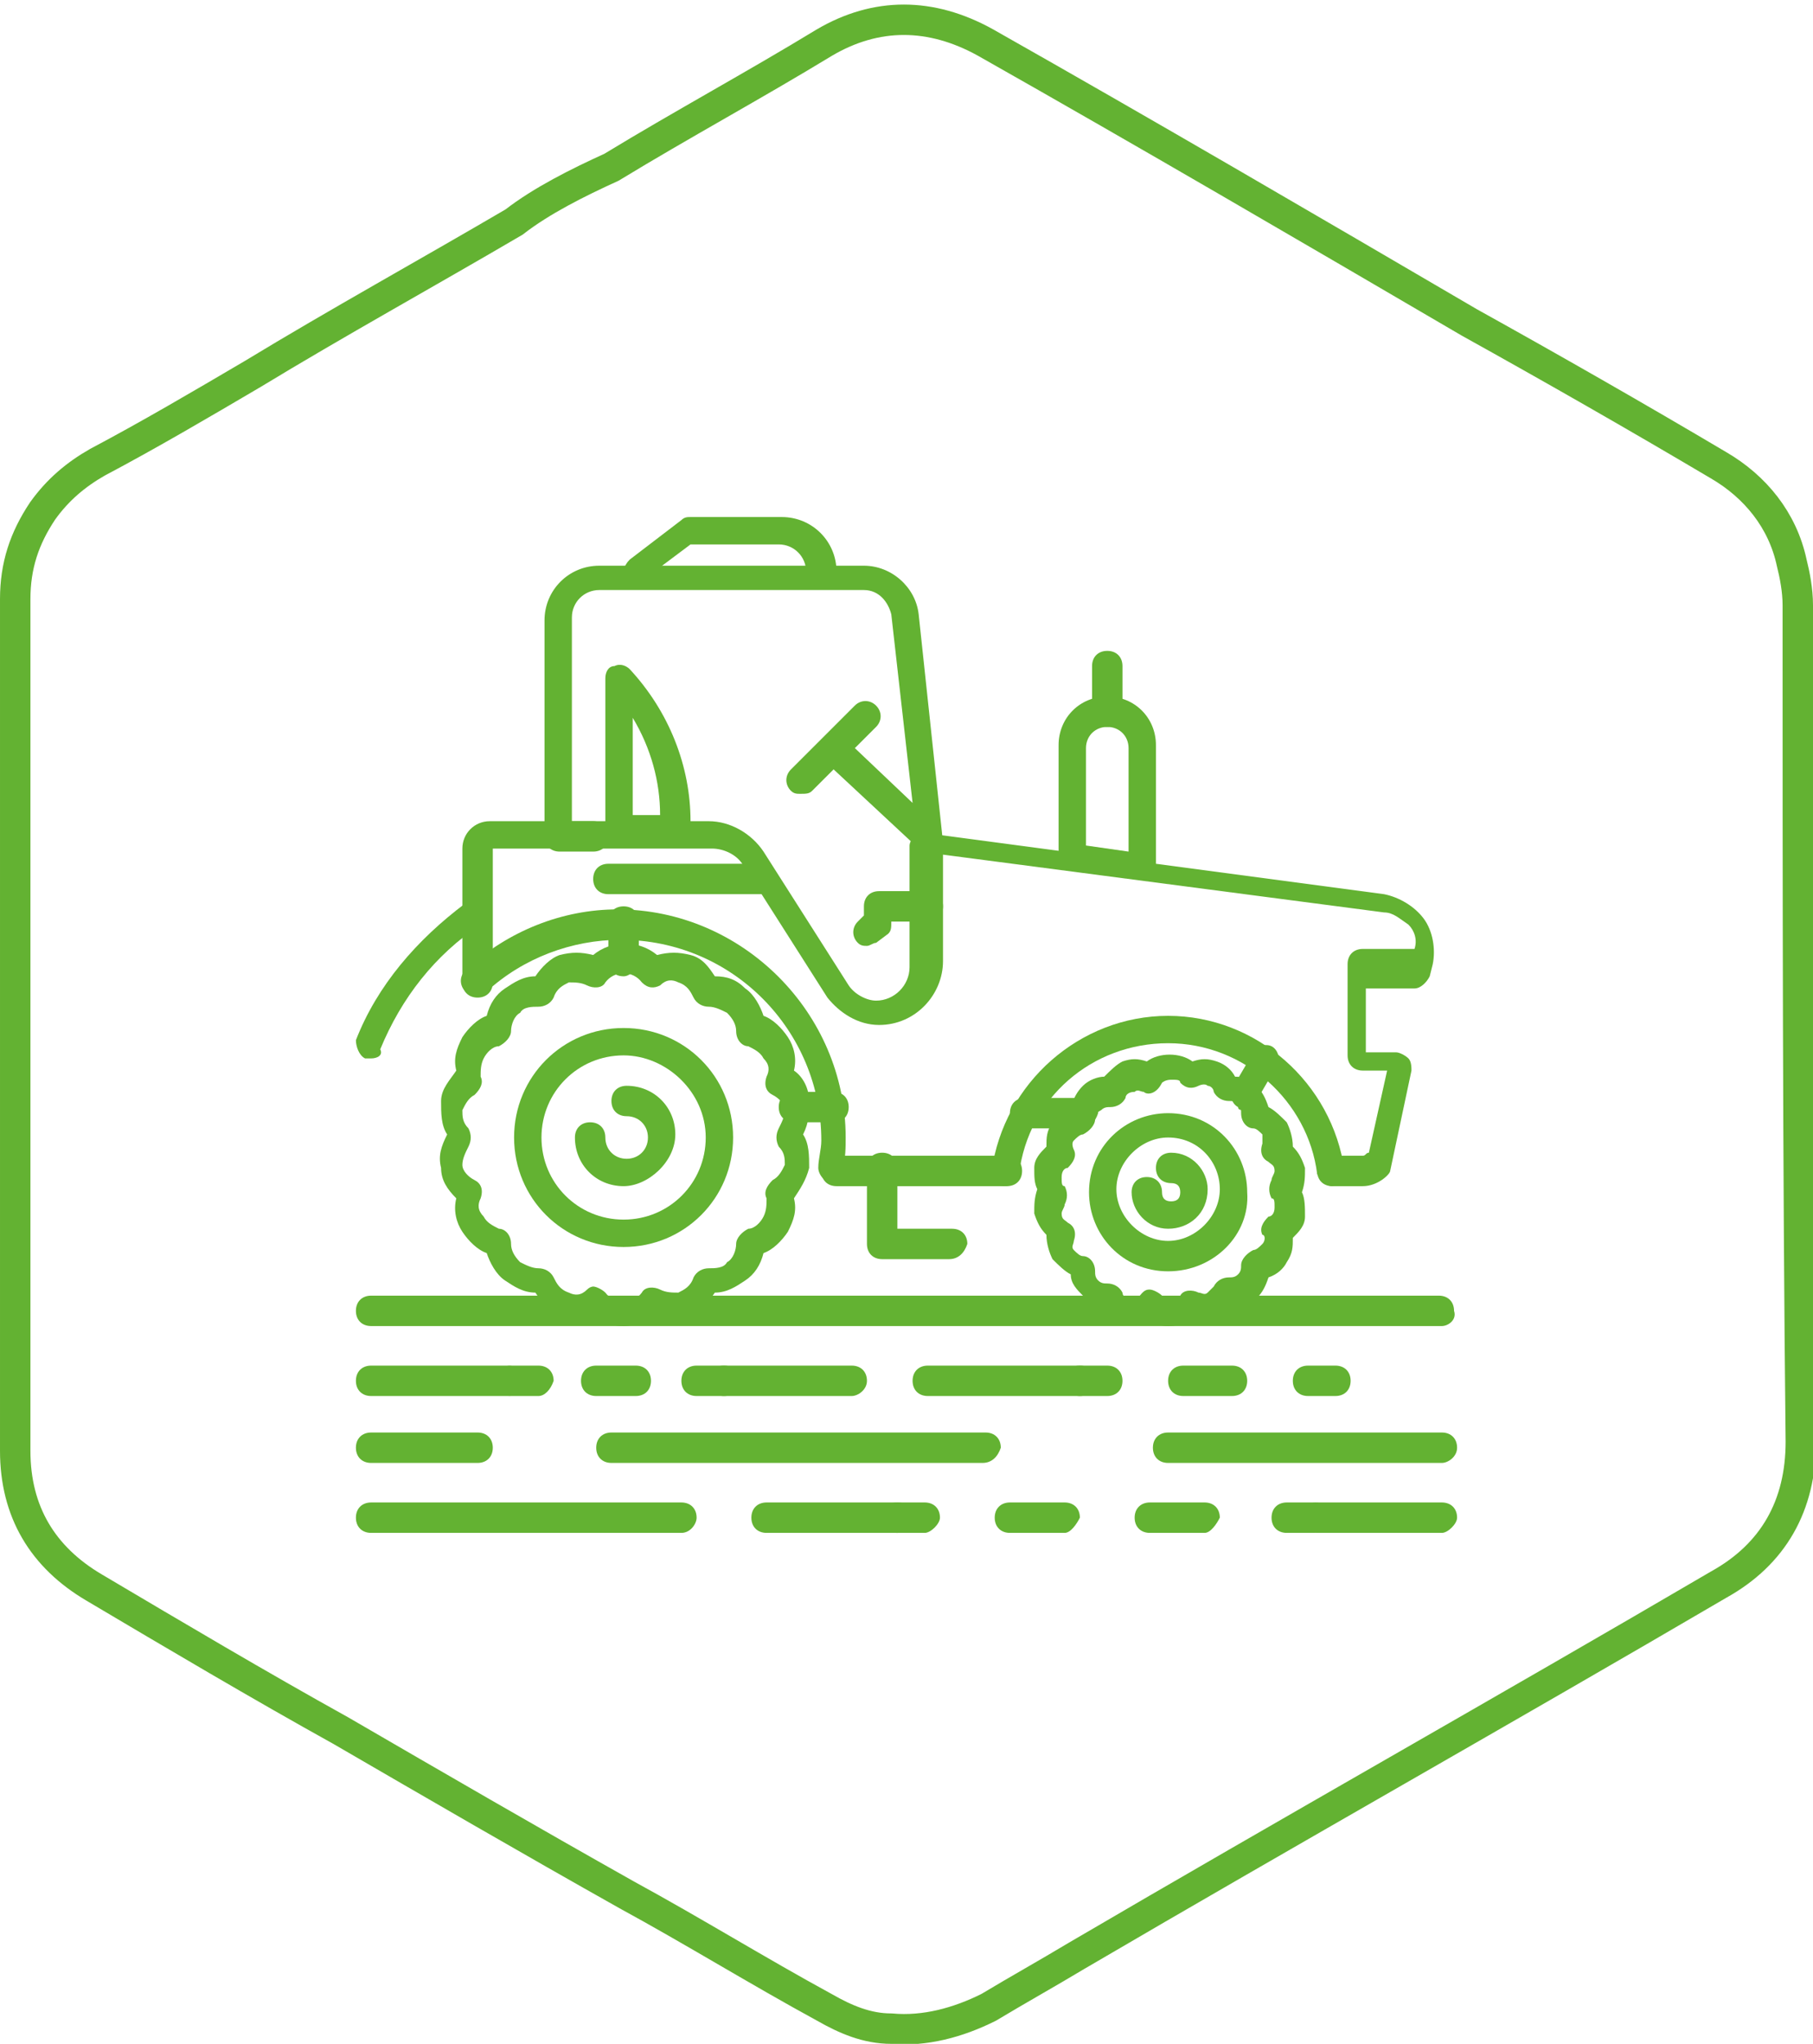 <?xml version="1.0" encoding="utf-8"?>
<!-- Generator: Adobe Illustrator 25.0.0, SVG Export Plug-In . SVG Version: 6.00 Build 0)  -->
<svg version="1.1" id="Layer_1" xmlns="http://www.w3.org/2000/svg" xmlns:xlink="http://www.w3.org/1999/xlink" x="0px" y="0px"
	 viewBox="0 0 59.6 67.2" style="enable-background:new 0 0 59.6 67.2;" xml:space="preserve">
<style type="text/css">
	.st0{fill:none;stroke:#63B232;stroke-miterlimit:10;}
	.st1{fill:#63B232;}
</style>
<path class="st0" d="M59.1,19.9c0-0.5-0.1-1-0.2-1.4c-0.3-1.4-1.2-2.5-2.4-3.2c-2.7-1.6-5.5-3.2-8.2-4.7C43,7.5,37.7,4.4,32.4,1.4
	c-1.8-1-3.6-1-5.3,0c-2.3,1.4-4.7,2.7-7,4.1C19,6,17.8,6.6,16.9,7.3c-2.9,1.7-5.8,3.3-8.6,5c-1.7,1-3.4,2-5.1,2.9
	c-0.7,0.4-1.3,0.9-1.8,1.6c-0.6,0.9-0.9,1.8-0.9,2.9c0,4.7,0,9.3,0,14c0,4.7,0,9.3,0,14c0,2,0.9,3.5,2.6,4.5
	c2.7,1.6,5.4,3.2,8.1,4.7c3.1,1.8,6.2,3.6,9.4,5.4c2.2,1.2,4.3,2.5,6.5,3.7c0.7,0.4,1.4,0.7,2.2,0.7c1.1,0.1,2.2-0.2,3.2-0.7
	c1-0.6,1.9-1.1,2.9-1.7c7-4.1,14.1-8.1,21.1-12.2c1.8-1,2.7-2.6,2.7-4.7C59.1,38.3,59.1,29.1,59.1,19.9z"/>
<g>
	<path class="st1" d="M43.8,39c-0.2,0-0.4-0.2-0.5-0.4c-0.3-2.4-2.4-4.3-4.9-4.3c-2.5,0-4.6,1.8-4.9,4.3c0,0.3-0.3,0.4-0.5,0.4
		c-0.3,0-0.4-0.3-0.4-0.5c0.4-2.9,2.9-5.1,5.8-5.1c2.9,0,5.4,2.2,5.8,5.1C44.2,38.7,44.1,38.9,43.8,39C43.8,39,43.8,39,43.8,39"/>
	<path class="st1" d="M20.5,41c-2,0-3.6-1.6-3.6-3.6s1.6-3.6,3.6-3.6c2,0,3.6,1.6,3.6,3.6S22.5,41,20.5,41 M20.5,34.7
		c-1.5,0-2.7,1.2-2.7,2.7c0,1.5,1.2,2.7,2.7,2.7c1.5,0,2.7-1.2,2.7-2.7C23.2,35.9,21.9,34.7,20.5,34.7"/>
	<path class="st1" d="M27.4,38.9C27.4,38.9,27.4,38.9,27.4,38.9c-0.3,0-0.5-0.3-0.5-0.5c0-0.3,0.1-0.6,0.1-0.9
		c0-3.6-2.9-6.6-6.6-6.6c-1.6,0-3.2,0.6-4.4,1.7c-0.2,0.2-0.5,0.2-0.7,0c-0.2-0.2-0.2-0.5,0-0.7c1.4-1.3,3.2-2,5-2
		c4.1,0,7.5,3.4,7.5,7.5c0,0.3,0,0.7-0.1,1C27.9,38.7,27.7,38.9,27.4,38.9"/>
	<path class="st1" d="M20.5,39c-0.9,0-1.6-0.7-1.6-1.6c0-0.3,0.2-0.5,0.5-0.5c0.3,0,0.5,0.2,0.5,0.5c0,0.4,0.3,0.7,0.7,0.7
		c0.4,0,0.7-0.3,0.7-0.7c0-0.4-0.3-0.7-0.7-0.7c-0.3,0-0.5-0.2-0.5-0.5c0-0.3,0.2-0.5,0.5-0.5c0.9,0,1.6,0.7,1.6,1.6
		S21.3,39,20.5,39"/>
	<path class="st1" d="M12.2,34.8c-0.1,0-0.1,0-0.2,0c-0.2-0.1-0.3-0.4-0.3-0.6c0.7-1.8,2-3.3,3.6-4.5c0.2-0.1,0.5-0.1,0.6,0.1
		c0.1,0.2,0.1,0.5-0.1,0.6c-1.5,1-2.6,2.4-3.3,4.1C12.6,34.7,12.4,34.8,12.2,34.8"/>
	<path class="st1" d="M33.1,39h-5.6c-0.3,0-0.5-0.2-0.5-0.5c0-0.3,0.2-0.5,0.5-0.5h5.6c0.3,0,0.5,0.2,0.5,0.5
		C33.6,38.8,33.4,39,33.1,39"/>
	<path class="st1" d="M25,29.4h-5c-0.3,0-0.5-0.2-0.5-0.5c0-0.3,0.2-0.5,0.5-0.5h5c0.3,0,0.5,0.2,0.5,0.5
		C25.5,29.2,25.2,29.4,25,29.4"/>
	<path class="st1" d="M30.5,28c-0.1,0-0.2,0-0.3-0.1l-2.9-2.7c-0.2-0.2-0.2-0.5,0-0.7c0.2-0.2,0.5-0.2,0.7,0l2,1.9l-0.7-6.2
		c-0.1-0.4-0.4-0.8-0.9-0.8h-8.7c-0.5,0-0.9,0.4-0.9,0.9v6.7h0.7c0.3,0,0.5,0.2,0.5,0.5c0,0.3-0.2,0.5-0.5,0.5h-1.1
		c-0.3,0-0.5-0.2-0.5-0.5v-7.1c0-1,0.8-1.8,1.8-1.8h8.7c0.9,0,1.7,0.7,1.8,1.6l0.8,7.5c0,0.2-0.1,0.4-0.3,0.5
		C30.6,28,30.6,28,30.5,28"/>
	<path class="st1" d="M37.6,28.9C37.6,28.9,37.6,28.9,37.6,28.9l-2.4-0.3c-0.2,0-0.4-0.2-0.4-0.5v-3.6c0-0.9,0.7-1.6,1.6-1.6
		c0.9,0,1.6,0.7,1.6,1.6v3.9c0,0.1-0.1,0.3-0.2,0.3C37.8,28.9,37.7,28.9,37.6,28.9 M35.7,27.8l1.4,0.2v-3.4c0-0.4-0.3-0.7-0.7-0.7
		c-0.4,0-0.7,0.3-0.7,0.7V27.8z"/>
	<path class="st1" d="M22.2,27.8h-1.8c-0.3,0-0.5-0.2-0.5-0.5v-5c0-0.2,0.1-0.4,0.3-0.4c0.2-0.1,0.4,0,0.5,0.1c1.3,1.4,2,3.2,2,5
		v0.3C22.6,27.6,22.4,27.8,22.2,27.8 M20.8,26.8h0.9c0-1.1-0.3-2.2-0.9-3.2V26.8z"/>
	<path class="st1" d="M26.3,26.1c-0.1,0-0.2,0-0.3-0.1c-0.2-0.2-0.2-0.5,0-0.7l2.1-2.1c0.2-0.2,0.5-0.2,0.7,0c0.2,0.2,0.2,0.5,0,0.7
		L26.7,26C26.6,26.1,26.5,26.1,26.3,26.1"/>
	<path class="st1" d="M28.5,31.1c-0.1,0-0.2,0-0.3-0.1c-0.2-0.2-0.2-0.5,0-0.7l0.2-0.2v-0.3c0-0.3,0.2-0.5,0.5-0.5h1.6
		c0.3,0,0.5,0.2,0.5,0.5c0,0.3-0.2,0.5-0.5,0.5h-1.2c0,0.2,0,0.3-0.1,0.4L28.8,31C28.7,31,28.6,31.1,28.5,31.1"/>
	<path class="st1" d="M36.4,23.9c-0.3,0-0.5-0.2-0.5-0.5v-1.5c0-0.3,0.2-0.5,0.5-0.5c0.3,0,0.5,0.2,0.5,0.5v1.5
		C36.9,23.7,36.7,23.9,36.4,23.9"/>
	<path class="st1" d="M31.2,41.4H29c-0.3,0-0.5-0.2-0.5-0.5v-2.5c0-0.3,0.2-0.5,0.5-0.5c0.3,0,0.5,0.2,0.5,0.5v2h1.8
		c0.3,0,0.5,0.2,0.5,0.5C31.7,41.2,31.5,41.4,31.2,41.4"/>
	<path class="st1" d="M44.8,39h-1c-0.3,0-0.5-0.2-0.5-0.5c0-0.3,0.2-0.5,0.5-0.5h1c0.1,0,0.1-0.1,0.2-0.1l0.6-2.7h-0.8
		c-0.3,0-0.5-0.2-0.5-0.5v-3c0-0.3,0.2-0.5,0.5-0.5h1.7c0.1-0.3,0-0.6-0.2-0.8C46,30.2,45.8,30,45.5,30L31,28.1v3.5
		c0,1.1-0.9,2.1-2.1,2.1c-0.7,0-1.3-0.4-1.7-0.9l-2.8-4.4c-0.2-0.3-0.6-0.5-1-0.5h-7.2l0,4.4c0,0.3-0.2,0.5-0.5,0.5
		c-0.3,0-0.5-0.2-0.5-0.5v-4.4c0-0.5,0.4-0.9,0.9-0.9h7.2c0.7,0,1.4,0.4,1.8,1l2.8,4.4c0.2,0.3,0.6,0.5,0.9,0.5
		c0.6,0,1.1-0.5,1.1-1.1v-4c0-0.1,0.1-0.3,0.2-0.3s0.2-0.1,0.4-0.1l15,2c0.5,0.1,1,0.4,1.3,0.8c0.3,0.4,0.4,1,0.3,1.5l-0.1,0.4
		c-0.1,0.2-0.3,0.4-0.5,0.4l-0.1,0h-1.5v2.1h1c0.1,0,0.3,0.1,0.4,0.2c0.1,0.1,0.1,0.3,0.1,0.4l-0.7,3.3C45.7,38.6,45.3,39,44.8,39"
		/>
	<path class="st1" d="M21,19.3c-0.1,0-0.3-0.1-0.4-0.2c-0.2-0.2-0.1-0.5,0.1-0.7l1.7-1.3c0.1-0.1,0.2-0.1,0.3-0.1h3
		c1,0,1.8,0.8,1.8,1.8c0,0.3-0.2,0.5-0.5,0.5c-0.3,0-0.5-0.2-0.5-0.5c0-0.5-0.4-0.9-0.9-0.9h-2.9l-1.6,1.2
		C21.2,19.3,21.1,19.3,21,19.3"/>
	<path class="st1" d="M20.5,43.6c-0.4,0-0.7-0.1-1-0.4c-0.4,0.1-0.7,0.1-1.1,0c-0.4-0.1-0.6-0.4-0.8-0.7c-0.4,0-0.7-0.2-1-0.4
		c-0.3-0.2-0.5-0.6-0.6-0.9c-0.3-0.1-0.6-0.4-0.8-0.7c-0.2-0.3-0.3-0.7-0.2-1.1c-0.3-0.3-0.5-0.6-0.5-1c-0.1-0.4,0-0.7,0.2-1.1
		c-0.2-0.3-0.2-0.7-0.2-1.1s0.3-0.7,0.5-1c-0.1-0.4,0-0.7,0.2-1.1c0.2-0.3,0.5-0.6,0.8-0.7c0.1-0.4,0.3-0.7,0.6-0.9
		c0.3-0.2,0.6-0.4,1-0.4c0.2-0.3,0.5-0.6,0.8-0.7c0.4-0.1,0.7-0.1,1.1,0c0.6-0.5,1.5-0.5,2.1,0c0.4-0.1,0.7-0.1,1.1,0
		c0.4,0.1,0.6,0.4,0.8,0.7c0.4,0,0.7,0.1,1,0.4c0.3,0.2,0.5,0.6,0.6,0.9c0.3,0.1,0.6,0.4,0.8,0.7c0.2,0.3,0.3,0.7,0.2,1.1
		c0.3,0.2,0.5,0.6,0.5,1s0,0.7-0.2,1.1c0.2,0.3,0.2,0.7,0.2,1.1c-0.1,0.4-0.3,0.7-0.5,1c0.1,0.4,0,0.7-0.2,1.1
		c-0.2,0.3-0.5,0.6-0.8,0.7c-0.1,0.4-0.3,0.7-0.6,0.9c-0.3,0.2-0.6,0.4-1,0.4c-0.2,0.3-0.5,0.6-0.8,0.7c-0.4,0.1-0.7,0.1-1.1,0
		C21.2,43.5,20.8,43.6,20.5,43.6 M19.5,42.3c0.1,0,0.3,0.1,0.4,0.2c0.3,0.4,0.9,0.4,1.2,0c0.1-0.2,0.4-0.2,0.6-0.1
		c0.2,0.1,0.4,0.1,0.6,0.1c0.2-0.1,0.4-0.2,0.5-0.5c0.1-0.2,0.3-0.3,0.5-0.3c0.2,0,0.5,0,0.6-0.2c0.2-0.1,0.3-0.4,0.3-0.6
		c0-0.2,0.2-0.4,0.4-0.5c0.2,0,0.4-0.2,0.5-0.4s0.1-0.4,0.1-0.6c-0.1-0.2,0-0.4,0.2-0.6c0.2-0.1,0.3-0.3,0.4-0.5
		c0-0.2,0-0.4-0.2-0.6c-0.1-0.2-0.1-0.4,0-0.6c0.1-0.2,0.2-0.4,0.2-0.6c0-0.2-0.2-0.4-0.4-0.5c-0.2-0.1-0.3-0.3-0.2-0.6
		c0.1-0.2,0.1-0.4-0.1-0.6c-0.1-0.2-0.3-0.3-0.5-0.4c-0.2,0-0.4-0.2-0.4-0.5c0-0.2-0.1-0.4-0.3-0.6c-0.2-0.1-0.4-0.2-0.6-0.2
		c-0.2,0-0.4-0.1-0.5-0.3c-0.1-0.2-0.2-0.4-0.5-0.5c-0.2-0.1-0.4-0.1-0.6,0.1c-0.2,0.1-0.4,0.1-0.6-0.1c-0.3-0.4-0.9-0.4-1.2,0
		c-0.1,0.2-0.4,0.2-0.6,0.1c-0.2-0.1-0.4-0.1-0.6-0.1c-0.2,0.1-0.4,0.2-0.5,0.5c-0.1,0.2-0.3,0.3-0.5,0.3c-0.2,0-0.5,0-0.6,0.2
		c-0.2,0.1-0.3,0.4-0.3,0.6c0,0.2-0.2,0.4-0.4,0.5c-0.2,0-0.4,0.2-0.5,0.4c-0.1,0.2-0.1,0.4-0.1,0.6c0.1,0.2,0,0.4-0.2,0.6
		c-0.2,0.1-0.3,0.3-0.4,0.5c0,0.2,0,0.4,0.2,0.6c0.1,0.2,0.1,0.4,0,0.6c-0.1,0.2-0.2,0.4-0.2,0.6c0,0.2,0.2,0.4,0.4,0.5
		c0.2,0.1,0.3,0.3,0.2,0.6c-0.1,0.2-0.1,0.4,0.1,0.6c0.1,0.2,0.3,0.3,0.5,0.4c0.2,0,0.4,0.2,0.4,0.5c0,0.2,0.1,0.4,0.3,0.6
		c0.2,0.1,0.4,0.2,0.6,0.2c0.2,0,0.4,0.1,0.5,0.3c0.1,0.2,0.2,0.4,0.5,0.5c0.2,0.1,0.4,0.1,0.6-0.1C19.4,42.3,19.5,42.3,19.5,42.3"
		/>
	<path class="st1" d="M38.4,41.8c-1.5,0-2.6-1.2-2.6-2.6c0-1.5,1.2-2.6,2.6-2.6c1.5,0,2.6,1.2,2.6,2.6
		C41.1,40.6,39.9,41.8,38.4,41.8 M38.4,37.4c-0.9,0-1.7,0.8-1.7,1.7s0.8,1.7,1.7,1.7c0.9,0,1.7-0.8,1.7-1.7S39.4,37.4,38.4,37.4"/>
	<path class="st1" d="M38.4,40.4c-0.7,0-1.2-0.6-1.2-1.2c0-0.3,0.2-0.5,0.5-0.5c0.3,0,0.5,0.2,0.5,0.5c0,0.2,0.1,0.3,0.3,0.3
		c0.2,0,0.3-0.1,0.3-0.3c0-0.2-0.1-0.3-0.3-0.3c-0.3,0-0.5-0.2-0.5-0.5c0-0.3,0.2-0.5,0.5-0.5c0.7,0,1.2,0.6,1.2,1.2
		C39.7,39.9,39.1,40.4,38.4,40.4"/>
	<path class="st1" d="M38.4,43.6c-0.3,0-0.5-0.1-0.7-0.2c-0.3,0.1-0.5,0.1-0.8,0c-0.3-0.1-0.5-0.3-0.6-0.5c-0.3,0-0.5-0.1-0.7-0.3
		c-0.2-0.2-0.4-0.4-0.4-0.7c-0.2-0.1-0.4-0.3-0.6-0.5c-0.1-0.2-0.2-0.5-0.2-0.8c-0.2-0.2-0.3-0.4-0.4-0.7c0-0.3,0-0.5,0.1-0.8
		C34,38.9,34,38.7,34,38.4c0-0.3,0.2-0.5,0.4-0.7c0-0.3,0-0.5,0.2-0.8c0.1-0.2,0.3-0.4,0.6-0.5c0.1-0.3,0.2-0.5,0.4-0.7
		c0.2-0.2,0.5-0.3,0.7-0.3c0.2-0.2,0.4-0.4,0.6-0.5c0.3-0.1,0.5-0.1,0.8,0c0.4-0.3,1.1-0.3,1.5,0c0.3-0.1,0.5-0.1,0.8,0
		c0.3,0.1,0.5,0.3,0.6,0.5c0.3,0,0.5,0.1,0.7,0.3c0.2,0.2,0.3,0.4,0.4,0.7c0.2,0.1,0.4,0.3,0.6,0.5c0.1,0.2,0.2,0.5,0.2,0.8
		c0.2,0.2,0.3,0.4,0.4,0.7c0,0.3,0,0.5-0.1,0.8c0.1,0.2,0.1,0.5,0.1,0.8c0,0.3-0.2,0.5-0.4,0.7c0,0.3,0,0.5-0.2,0.8
		c-0.1,0.2-0.3,0.4-0.6,0.5c-0.1,0.3-0.2,0.5-0.4,0.7c-0.2,0.2-0.5,0.3-0.7,0.3c-0.2,0.2-0.4,0.4-0.6,0.5c-0.3,0.1-0.5,0.1-0.8,0
		C39,43.5,38.7,43.6,38.4,43.6 M37.8,42.4c0.1,0,0.3,0.1,0.4,0.2c0,0.1,0.1,0.1,0.3,0.1c0.2,0,0.3-0.1,0.3-0.1
		c0.1-0.2,0.4-0.2,0.6-0.1c0.1,0,0.2,0.1,0.3,0c0.1-0.1,0.2-0.2,0.2-0.2c0.1-0.2,0.3-0.3,0.5-0.3c0.1,0,0.2,0,0.3-0.1
		c0.1-0.1,0.1-0.2,0.1-0.3c0-0.2,0.2-0.4,0.4-0.5c0.1,0,0.2-0.1,0.3-0.2c0.1-0.1,0.1-0.3,0-0.3c-0.1-0.2,0-0.4,0.2-0.6
		c0.1,0,0.2-0.1,0.2-0.3c0-0.2,0-0.3-0.1-0.3c-0.1-0.2-0.1-0.4,0-0.6c0-0.1,0.1-0.2,0.1-0.3c0-0.2-0.1-0.2-0.2-0.3
		c-0.2-0.1-0.3-0.3-0.2-0.6c0-0.1,0-0.2,0-0.3c-0.1-0.1-0.2-0.2-0.3-0.2c-0.2,0-0.4-0.2-0.4-0.5c0-0.1,0-0.2-0.1-0.3
		c-0.1-0.1-0.2-0.1-0.3-0.1c-0.2,0-0.4-0.1-0.5-0.3c0-0.1-0.1-0.2-0.2-0.2c-0.1-0.1-0.3,0-0.3,0c-0.2,0.1-0.4,0.1-0.6-0.1
		c0-0.1-0.1-0.1-0.3-0.1c-0.2,0-0.3,0.1-0.3,0.1C38,36,37.7,36,37.6,35.9c-0.1,0-0.2-0.1-0.3,0C37.1,35.9,37,36,37,36.1
		c-0.1,0.2-0.3,0.3-0.5,0.3c-0.1,0-0.2,0-0.3,0.1C36,36.6,36,36.7,36,36.8c0,0.2-0.2,0.4-0.4,0.5c-0.1,0-0.2,0.1-0.3,0.2
		c-0.1,0.1,0,0.3,0,0.3c0.1,0.2,0,0.4-0.2,0.6c-0.1,0-0.2,0.1-0.2,0.3c0,0.2,0,0.3,0.1,0.3c0.1,0.2,0.1,0.4,0,0.6
		c0,0.1-0.1,0.2-0.1,0.3c0,0.2,0.1,0.2,0.2,0.3c0.2,0.1,0.3,0.3,0.2,0.6c0,0.1-0.1,0.2,0,0.3c0.1,0.1,0.2,0.2,0.3,0.2
		c0.2,0,0.4,0.2,0.4,0.5c0,0.1,0,0.2,0.1,0.3c0.1,0.1,0.2,0.1,0.3,0.1c0.2,0,0.4,0.1,0.5,0.3c0,0.1,0.1,0.2,0.2,0.2
		c0.1,0.1,0.3,0,0.3,0C37.6,42.4,37.7,42.4,37.8,42.4"/>
	<path class="st1" d="M35.6,37.1h-1.9c-0.3,0-0.5-0.2-0.5-0.5c0-0.3,0.2-0.5,0.5-0.5h1.9c0.3,0,0.5,0.2,0.5,0.5
		C36,36.9,35.8,37.1,35.6,37.1"/>
	<path class="st1" d="M40.9,36.5c-0.1,0-0.2,0-0.2-0.1c-0.2-0.1-0.3-0.4-0.2-0.6l0.7-1.2c0.1-0.2,0.4-0.3,0.6-0.2
		c0.2,0.1,0.3,0.4,0.2,0.6l-0.7,1.2C41.2,36.4,41,36.5,40.9,36.5"/>
	<path class="st1" d="M20.5,32.1c-0.3,0-0.5-0.2-0.5-0.5v-1.3c0-0.3,0.2-0.5,0.5-0.5c0.3,0,0.5,0.2,0.5,0.5v1.3
		C20.9,31.9,20.7,32.1,20.5,32.1"/>
	<path class="st1" d="M27.4,36.9h-1.3c-0.3,0-0.5-0.2-0.5-0.5c0-0.3,0.2-0.5,0.5-0.5h1.3c0.3,0,0.5,0.2,0.5,0.5
		C27.9,36.7,27.7,36.9,27.4,36.9"/>
	<path class="st1" d="M47.4,43.6H12.2c-0.3,0-0.5-0.2-0.5-0.5c0-0.3,0.2-0.5,0.5-0.5h35.1c0.3,0,0.5,0.2,0.5,0.5
		C47.9,43.4,47.6,43.6,47.4,43.6"/>
	<path class="st1" d="M36.4,45.9h-0.9c-0.3,0-0.5-0.2-0.5-0.5c0-0.3,0.2-0.5,0.5-0.5h0.9c0.3,0,0.5,0.2,0.5,0.5
		C36.9,45.7,36.7,45.9,36.4,45.9"/>
	<path class="st1" d="M40.5,45.9h-1.6c-0.3,0-0.5-0.2-0.5-0.5c0-0.3,0.2-0.5,0.5-0.5h1.6c0.3,0,0.5,0.2,0.5,0.5
		C41,45.7,40.8,45.9,40.5,45.9"/>
	<path class="st1" d="M43.9,45.9H43c-0.3,0-0.5-0.2-0.5-0.5c0-0.3,0.2-0.5,0.5-0.5h0.9c0.3,0,0.5,0.2,0.5,0.5
		C44.4,45.7,44.2,45.9,43.9,45.9"/>
	<path class="st1" d="M35.5,45.9h-5c-0.3,0-0.5-0.2-0.5-0.5c0-0.3,0.2-0.5,0.5-0.5h5c0.3,0,0.5,0.2,0.5,0.5
		C36,45.7,35.8,45.9,35.5,45.9"/>
	<path class="st1" d="M28,45.9h-4.2c-0.3,0-0.5-0.2-0.5-0.5c0-0.3,0.2-0.5,0.5-0.5H28c0.3,0,0.5,0.2,0.5,0.5
		C28.5,45.7,28.2,45.9,28,45.9"/>
	<path class="st1" d="M17.7,45.9h-0.9c-0.3,0-0.5-0.2-0.5-0.5c0-0.3,0.2-0.5,0.5-0.5h0.9c0.3,0,0.5,0.2,0.5,0.5
		C18.1,45.7,17.9,45.9,17.7,45.9"/>
	<path class="st1" d="M20.9,45.9h-1.3c-0.3,0-0.5-0.2-0.5-0.5c0-0.3,0.2-0.5,0.5-0.5h1.3c0.3,0,0.5,0.2,0.5,0.5
		C21.4,45.7,21.2,45.9,20.9,45.9"/>
	<path class="st1" d="M23.8,45.9h-0.9c-0.3,0-0.5-0.2-0.5-0.5c0-0.3,0.2-0.5,0.5-0.5h0.9c0.3,0,0.5,0.2,0.5,0.5
		C24.3,45.7,24.1,45.9,23.8,45.9"/>
	<path class="st1" d="M16.7,45.9h-4.5c-0.3,0-0.5-0.2-0.5-0.5c0-0.3,0.2-0.5,0.5-0.5h4.5c0.3,0,0.5,0.2,0.5,0.5
		C17.2,45.7,17,45.9,16.7,45.9"/>
	<path class="st1" d="M47.4,48.1h-9c-0.3,0-0.5-0.2-0.5-0.5c0-0.3,0.2-0.5,0.5-0.5h9c0.3,0,0.5,0.2,0.5,0.5
		C47.9,47.9,47.6,48.1,47.4,48.1"/>
	<path class="st1" d="M32.3,48.1H20.1c-0.3,0-0.5-0.2-0.5-0.5c0-0.3,0.2-0.5,0.5-0.5h12.3c0.3,0,0.5,0.2,0.5,0.5
		C32.8,47.9,32.6,48.1,32.3,48.1"/>
	<path class="st1" d="M15.7,48.1h-3.5c-0.3,0-0.5-0.2-0.5-0.5c0-0.3,0.2-0.5,0.5-0.5h3.5c0.3,0,0.5,0.2,0.5,0.5
		C16.2,47.9,16,48.1,15.7,48.1"/>
	<path class="st1" d="M47.4,50.4h-4.1c-0.3,0-0.5-0.2-0.5-0.5c0-0.3,0.2-0.5,0.5-0.5h4.1c0.3,0,0.5,0.2,0.5,0.5
		C47.9,50.1,47.6,50.4,47.4,50.4"/>
	<path class="st1" d="M30.4,50.4h-0.9c-0.3,0-0.5-0.2-0.5-0.5c0-0.3,0.2-0.5,0.5-0.5h0.9c0.3,0,0.5,0.2,0.5,0.5
		C30.9,50.1,30.6,50.4,30.4,50.4"/>
	<path class="st1" d="M39.6,50.4h-1.8c-0.3,0-0.5-0.2-0.5-0.5c0-0.3,0.2-0.5,0.5-0.5h1.8c0.3,0,0.5,0.2,0.5,0.5
		C40,50.1,39.8,50.4,39.6,50.4 M35,50.4h-1.8c-0.3,0-0.5-0.2-0.5-0.5c0-0.3,0.2-0.5,0.5-0.5H35c0.3,0,0.5,0.2,0.5,0.5
		C35.4,50.1,35.2,50.4,35,50.4"/>
	<path class="st1" d="M43.2,50.4h-0.9c-0.3,0-0.5-0.2-0.5-0.5c0-0.3,0.2-0.5,0.5-0.5h0.9c0.3,0,0.5,0.2,0.5,0.5
		C43.7,50.1,43.5,50.4,43.2,50.4"/>
	<path class="st1" d="M29.5,50.4h-4.3c-0.3,0-0.5-0.2-0.5-0.5c0-0.3,0.2-0.5,0.5-0.5h4.3c0.3,0,0.5,0.2,0.5,0.5
		C29.9,50.1,29.7,50.4,29.5,50.4"/>
	<path class="st1" d="M22.4,50.4H12.2c-0.3,0-0.5-0.2-0.5-0.5c0-0.3,0.2-0.5,0.5-0.5h10.2c0.3,0,0.5,0.2,0.5,0.5
		C22.9,50.1,22.7,50.4,22.4,50.4"/>
</g>
</svg>
